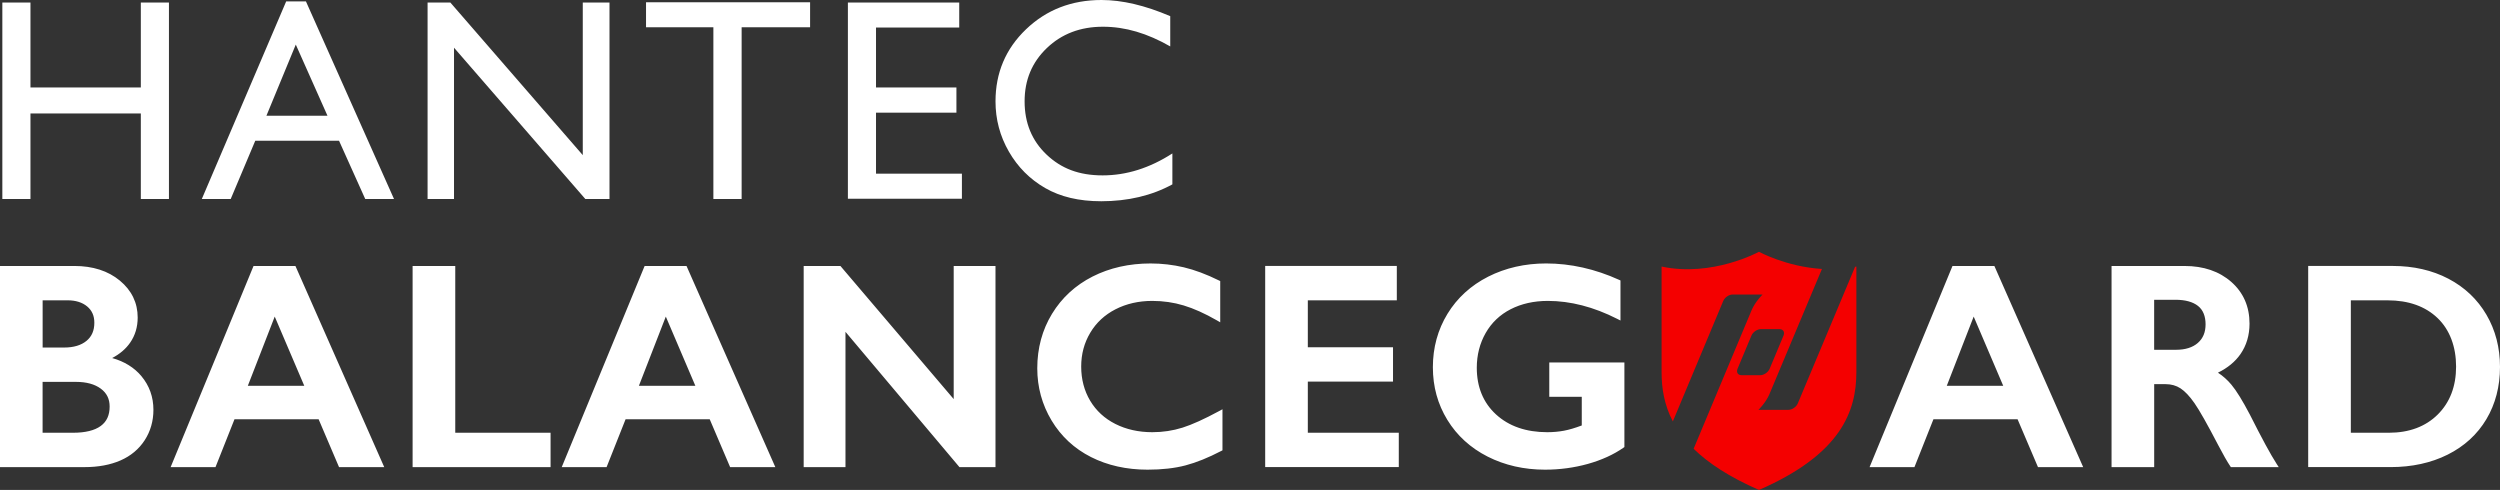 <svg width="398" height="78" viewBox="0 0 398 78" fill="none" xmlns="http://www.w3.org/2000/svg">
    <rect x="0" y="0" width="398" height="78" fill="#333333" stroke="none"/>
    <g clip-path="url(#clip0_3690_31037)">
      <path
        d="M22.42 0.402H26.896V31.68H22.42V18.068H4.85V31.68H0.373V0.402H4.85V13.924H22.42V0.402ZM48.705 0.223L62.726 31.68H58.145L53.976 22.41H40.637L36.729 31.68H32.128L45.56 0.223H48.705ZM52.135 18.427L47.09 7.098L42.413 18.427H52.135ZM72.278 7.593L93.183 31.68H97.031V0.402H92.778V24.696L71.696 0.402H68.071V31.68H72.278V7.593ZM113.569 31.68H118.068V4.342H128.967V0.359H102.848V4.345H113.569V31.683V31.68ZM153.137 27.649H139.461V17.932H152.263V13.924H139.461V4.388H152.71V0.402H134.985V31.635H153.137V27.649ZM175.271 32.04C179.569 32.04 183.359 31.143 186.642 29.352V24.427C183.031 26.755 179.332 27.921 175.54 27.921C171.747 27.921 168.936 26.817 166.609 24.608C164.282 22.399 163.117 19.578 163.117 16.144C163.117 12.71 164.299 9.909 166.663 7.646C169.027 5.386 172.002 4.255 175.582 4.255C179.162 4.255 182.646 5.298 186.303 7.389V2.574C182.29 0.857 178.642 0 175.359 0C170.599 0 166.595 1.553 163.351 4.656C160.105 7.762 158.485 11.59 158.485 16.141C158.485 19.007 159.194 21.672 160.611 24.133C162.028 26.597 163.954 28.529 166.386 29.932C168.818 31.335 171.779 32.037 175.271 32.037V32.04ZM22.513 59.884C23.78 61.4 24.425 63.202 24.425 65.239C24.425 67.035 23.955 68.668 23.033 70.088C22.109 71.511 20.811 72.591 19.176 73.304C17.561 74.008 15.641 74.365 13.466 74.365H0V42.342H11.832C14.773 42.342 17.208 43.123 19.074 44.668C20.96 46.229 21.919 48.206 21.919 50.552C21.919 52.054 21.518 53.4 20.723 54.546C20.036 55.539 19.074 56.362 17.855 56.999C19.807 57.547 21.373 58.518 22.516 59.884H22.513ZM15.019 51.378C15.019 50.274 14.646 49.429 13.877 48.786C13.099 48.139 12.05 47.81 10.757 47.81H6.787V55.327H10.22C11.722 55.327 12.912 54.97 13.766 54.269C14.609 53.576 15.019 52.631 15.019 51.378ZM6.787 68.894H11.628C13.582 68.894 15.067 68.529 16.04 67.813C16.993 67.112 17.454 66.102 17.454 64.721C17.454 63.508 16.996 62.577 16.048 61.876C15.081 61.16 13.752 60.795 12.095 60.795H6.781V68.894H6.787ZM47.031 42.342L61.17 74.365H53.974L50.727 66.752H37.328L34.308 74.365H27.165L40.363 42.342H47.031ZM43.739 50.396L39.455 61.417H48.439L43.736 50.396H43.739ZM72.474 42.342H65.687V74.365H87.651V68.894H72.477V42.34L72.474 42.342ZM109.293 42.342L123.433 74.365H116.236L112.989 66.752H99.591L96.57 74.365H89.427L102.625 42.342H109.293ZM105.999 50.396L101.714 61.417H110.699L105.996 50.396H105.999ZM151.825 63.53L133.794 42.342H127.946V74.365H134.6V52.826L152.744 74.365H158.482V42.342H151.828V63.53H151.825ZM188.24 68.085C186.724 68.563 185.109 68.806 183.438 68.806C181.269 68.806 179.292 68.365 177.562 67.491C175.845 66.625 174.496 65.38 173.552 63.794C172.607 62.204 172.126 60.376 172.126 58.365C172.126 56.354 172.61 54.586 173.563 52.982C174.513 51.378 175.868 50.119 177.587 49.239C179.315 48.354 181.286 47.904 183.438 47.904C185.169 47.904 186.854 48.147 188.443 48.628C190.041 49.109 191.811 49.904 193.703 50.99L194.26 51.31V44.747L194.051 44.645C192.066 43.666 190.185 42.965 188.466 42.557C186.744 42.15 184.962 41.943 183.167 41.943C179.767 41.943 176.662 42.642 173.945 44.02C171.216 45.403 169.041 47.4 167.483 49.958C165.925 52.512 165.133 55.431 165.133 58.636C165.133 61.632 165.899 64.427 167.412 66.945C168.925 69.465 171.038 71.423 173.685 72.761C176.32 74.096 179.352 74.772 182.694 74.772C184.985 74.772 187.018 74.543 188.743 74.088C190.463 73.635 192.371 72.863 194.416 71.796L194.617 71.692V65.154L194.068 65.451C191.729 66.719 189.767 67.604 188.237 68.088L188.24 68.085ZM208.205 60.752H221.768V55.282H208.205V47.81H222.373V42.34H201.418V74.362H222.687V68.891H208.205V60.75V60.752ZM246.647 63.171H251.817V67.734C250.734 68.139 249.786 68.419 248.997 68.566C248.152 68.724 247.253 68.806 246.325 68.806C242.96 68.806 240.217 67.856 238.172 65.983C236.136 64.119 235.104 61.615 235.104 58.546C235.104 56.518 235.582 54.654 236.521 53.01C237.457 51.372 238.794 50.099 240.497 49.228C242.21 48.348 244.201 47.904 246.416 47.904C250.01 47.904 253.717 48.863 257.439 50.752L257.979 51.027V44.648L257.761 44.549C253.941 42.818 250.032 41.941 246.147 41.941C242.776 41.941 239.674 42.648 236.925 44.04C234.168 45.44 231.985 47.429 230.441 49.955C228.897 52.481 228.113 55.341 228.113 58.455C228.113 61.57 228.888 64.348 230.418 66.846C231.948 69.344 234.106 71.31 236.835 72.693C239.552 74.071 242.626 74.772 245.966 74.772C248.316 74.772 250.612 74.461 252.792 73.853C254.978 73.239 256.882 72.373 258.445 71.281L258.604 71.171V57.709H246.645V63.18L246.647 63.171ZM317.504 42.342L331.643 74.365H324.446L321.2 66.752H307.801L304.781 74.365H297.637L310.835 42.342H317.504ZM314.212 50.396L309.928 61.417H318.912L314.209 50.396H314.212ZM362.402 73.791L362.773 74.365H355.154L355.044 74.201C354.577 73.508 353.936 72.388 353.144 70.874C351.427 67.573 350.155 65.321 349.363 64.187C348.588 63.075 347.839 62.28 347.137 61.825C346.456 61.38 345.658 61.157 344.767 61.157H342.946V74.368H336.159V42.345H347.79C350.808 42.345 353.308 43.197 355.222 44.88C357.148 46.574 358.124 48.806 358.124 51.519C358.124 53.364 357.637 54.999 356.681 56.376C355.844 57.584 354.64 58.574 353.096 59.33C353.885 59.842 354.603 60.481 355.239 61.242C356.028 62.184 357.015 63.782 358.172 65.989C360.069 69.754 361.492 72.379 362.408 73.796L362.402 73.791ZM342.943 55.686H346.419C347.901 55.686 349.072 55.318 349.9 54.591C350.726 53.867 351.127 52.897 351.127 51.627C351.127 50.356 350.734 49.346 349.926 48.707C349.103 48.054 347.892 47.723 346.328 47.723H342.941V55.686H342.943ZM398 58.41C398 61.525 397.27 64.325 395.831 66.738C394.392 69.154 392.316 71.052 389.669 72.376C387.033 73.695 383.971 74.362 380.572 74.362H367.464V42.34H380.931C384.228 42.34 387.209 43.024 389.788 44.373C392.375 45.728 394.414 47.66 395.845 50.113C397.276 52.563 398 55.355 398 58.407V58.41ZM374.254 68.894H380.306C383.53 68.894 386.148 67.918 388.088 65.992C390.028 64.065 391.009 61.499 391.009 58.365C391.009 55.23 390.02 52.515 388.068 50.642C386.111 48.764 383.433 47.813 380.102 47.813H374.254V68.897V68.894Z"
        fill="white"
      />
      <path
        d="M286.213 64.215C285.975 64.787 285.302 65.248 284.714 65.248H279.944C279.944 65.248 281.109 64.13 281.691 62.755L290.053 42.818C284.392 42.472 280.028 40.085 280.028 40.085C280.028 40.085 272.582 44.167 264.523 42.433V59.222C264.523 61.782 264.93 64.444 266.316 67.089L274.339 47.918C274.576 47.347 275.249 46.886 275.837 46.886H280.608C280.608 46.886 279.443 48 278.86 49.375L269.624 71.448C271.958 73.726 275.294 75.935 280.028 78C293.136 72.286 295.534 65.446 295.534 59.222V42.433C295.466 42.447 295.398 42.458 295.33 42.472L286.213 64.215ZM276.621 58.699L278.827 53.431C279.064 52.86 279.734 52.399 280.322 52.399H283.3C283.888 52.399 284.171 52.863 283.934 53.431L281.731 58.699C281.493 59.27 280.823 59.731 280.235 59.731H277.254C276.666 59.731 276.383 59.267 276.621 58.699Z"
        fill="#F40000"
      />
    </g>
    <defs>
      <clipPath id="clip0_3690_31037">
        <rect width="398" height="78" fill="white" />
      </clipPath>
    </defs>
  </svg>
